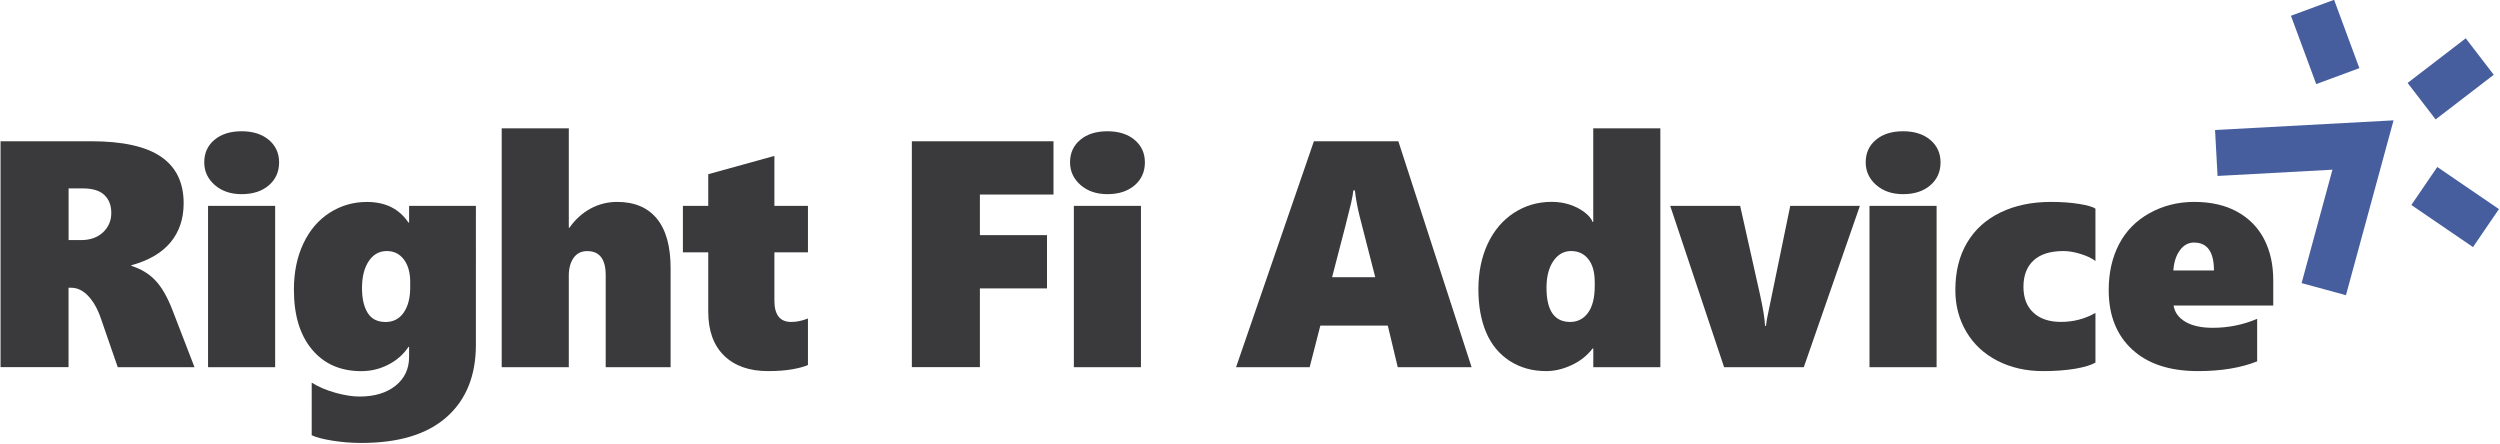 <?xml version="1.0" encoding="UTF-8"?>
<!-- Generator: Adobe Illustrator 28.1.0, SVG Export Plug-In . SVG Version: 6.00 Build 0)  -->
<svg xmlns="http://www.w3.org/2000/svg" xmlns:xlink="http://www.w3.org/1999/xlink" version="1.1" id="Layer_1" x="0px" y="0px" viewBox="0 0 500 88.73" style="enable-background:new 0 0 500 88.73;" xml:space="preserve">
<style type="text/css">
	.st0{fill:#3A3A3C;}
	.st1{fill:#475E9E;}
</style>
<g>
	<g>
		<path class="st0" d="M23.55,73.44l-3.37-9.74c-0.65-1.91-1.5-3.41-2.54-4.51c-1.04-1.09-2.17-1.64-3.39-1.64h-0.54v15.88H0.11    V28.25h18.09c6.32,0,10.99,1.03,14.01,3.1s4.52,5.17,4.52,9.31c0,3.11-0.88,5.71-2.63,7.82c-1.75,2.1-4.36,3.62-7.83,4.57v0.13    c1.91,0.59,3.5,1.54,4.77,2.87c1.27,1.32,2.41,3.29,3.42,5.89l4.44,11.5H23.55z M22.26,42.59c0-1.51-0.46-2.71-1.39-3.59    c-0.92-0.88-2.37-1.32-4.35-1.32h-2.8v10.34h2.46c1.83,0,3.3-0.51,4.41-1.54C21.7,45.44,22.26,44.14,22.26,42.59z"></path>
		<path class="st0" d="M55.82,32.47c0,1.89-0.69,3.42-2.06,4.6c-1.38,1.18-3.19,1.76-5.44,1.76c-2.18,0-3.98-0.61-5.37-1.83    s-2.1-2.73-2.1-4.54c0-1.85,0.68-3.35,2.03-4.49c1.36-1.14,3.17-1.72,5.44-1.72c2.25,0,4.06,0.57,5.44,1.72    C55.13,29.13,55.82,30.63,55.82,32.47z M41.61,73.44V41.17h13.42v32.27H41.61z"></path>
		<path class="st0" d="M95.18,68.93c0,6.2-1.95,11.02-5.85,14.48c-3.9,3.46-9.58,5.18-17.06,5.18c-2.02,0-3.97-0.16-5.86-0.47    s-3.25-0.67-4.07-1.07V76.53c1.34,0.84,2.92,1.51,4.73,2.02c1.81,0.5,3.41,0.76,4.82,0.76c3,0,5.41-0.72,7.22-2.17    c1.81-1.45,2.71-3.37,2.71-5.77v-1.99h-0.13c-0.97,1.47-2.3,2.65-3.99,3.53c-1.69,0.88-3.5,1.32-5.44,1.32    c-4.16,0-7.45-1.44-9.86-4.33c-2.42-2.89-3.62-6.87-3.62-11.96c0-3.49,0.63-6.56,1.89-9.23c1.26-2.67,3.01-4.72,5.26-6.16    c2.25-1.44,4.73-2.16,7.44-2.16c3.72,0,6.49,1.38,8.32,4.13h0.13v-3.34h13.36V68.93z M82.04,56.39c0-1.89-0.43-3.39-1.28-4.51    c-0.85-1.11-1.98-1.67-3.39-1.67c-1.51,0-2.72,0.67-3.62,2.02c-0.9,1.35-1.35,3.14-1.35,5.39c0,2.08,0.38,3.73,1.13,4.95    c0.76,1.22,1.95,1.83,3.59,1.83c1.53,0,2.74-0.62,3.61-1.87c0.87-1.25,1.31-2.93,1.31-5.03V56.39z"></path>
		<path class="st0" d="M121.14,73.44v-18.4c0-3.21-1.23-4.82-3.69-4.82c-1.2,0-2.11,0.46-2.74,1.37c-0.63,0.91-0.95,2.08-0.95,3.51    v18.34h-13.42V25.67h13.42v19.88h0.13c1.16-1.66,2.56-2.93,4.21-3.83c1.65-0.89,3.42-1.34,5.31-1.34c3.49,0,6.14,1.12,7.97,3.36    c1.83,2.24,2.74,5.53,2.74,9.88v19.82H121.14z"></path>
		<path class="st0" d="M161.6,73c-0.61,0.29-1.61,0.57-2.99,0.83c-1.39,0.26-3.06,0.39-5.01,0.39c-3.74,0-6.66-1.03-8.78-3.09    c-2.11-2.06-3.17-4.99-3.17-8.79V50.47h-5.07v-9.3h5.07v-6.33l13.23-3.66v9.99h6.71v9.3h-6.71v9.67c0,2.84,1.12,4.25,3.37,4.25    c1.05,0,2.16-0.23,3.34-0.69V73z"></path>
		<path class="st0" d="M195.98,38.9v8.13h13.42v10.65h-13.42v15.75h-13.61V28.25h28.33V38.9H195.98z"></path>
		<path class="st0" d="M228.98,32.47c0,1.89-0.69,3.42-2.06,4.6c-1.38,1.18-3.19,1.76-5.44,1.76c-2.18,0-3.98-0.61-5.37-1.83    s-2.1-2.73-2.1-4.54c0-1.85,0.68-3.35,2.03-4.49c1.36-1.14,3.17-1.72,5.44-1.72c2.25,0,4.06,0.57,5.44,1.72    C228.29,29.13,228.98,30.63,228.98,32.47z M214.77,73.44V41.17h13.42v32.27H214.77z"></path>
		<path class="st0" d="M279.55,73.44l-1.99-8.32h-13.49l-2.14,8.32h-14.72l15.57-45.19h16.89l14.65,45.19H279.55z M270.98,38.08    h-0.31c-0.04,0.5-0.19,1.33-0.44,2.49c-0.25,1.16-1.52,6.11-3.81,14.87h8.63l-3.15-12.29C271.46,41.35,271.15,39.66,270.98,38.08z    "></path>
		<path class="st0" d="M318.66,73.44v-3.75h-0.13c-1.07,1.41-2.47,2.52-4.19,3.32c-1.72,0.81-3.42,1.21-5.11,1.21    c-2.75,0-5.18-0.68-7.28-2.03c-2.1-1.36-3.67-3.25-4.71-5.69c-1.04-2.44-1.56-5.31-1.56-8.63c0-3.42,0.62-6.46,1.86-9.11    c1.24-2.65,2.98-4.7,5.23-6.18c2.25-1.47,4.77-2.21,7.56-2.21c1.32,0,2.55,0.19,3.67,0.57c1.12,0.38,2.1,0.89,2.93,1.53    c0.83,0.64,1.36,1.28,1.59,1.91h0.13V25.67h13.42v47.77H318.66z M318.94,56.33c0-1.93-0.43-3.43-1.28-4.51    c-0.85-1.07-2-1.61-3.45-1.61c-1.45,0-2.63,0.67-3.54,2c-0.91,1.33-1.37,3.11-1.37,5.34c0,4.56,1.58,6.84,4.73,6.84    c1.49,0,2.68-0.61,3.58-1.84c0.89-1.23,1.34-3.02,1.34-5.37V56.33z"></path>
		<path class="st0" d="M360.76,73.44h-15.94l-10.78-32.27h13.99l3.94,17.61c0.63,2.84,0.98,4.97,1.04,6.4h0.19    c0.04-0.42,0.1-0.85,0.17-1.29c0.07-0.44,1.63-8.01,4.68-22.72h13.93L360.76,73.44z"></path>
		<path class="st0" d="M388.11,32.47c0,1.89-0.69,3.42-2.06,4.6c-1.38,1.18-3.19,1.76-5.44,1.76c-2.18,0-3.98-0.61-5.37-1.83    s-2.1-2.73-2.1-4.54c0-1.85,0.68-3.35,2.03-4.49c1.36-1.14,3.17-1.72,5.44-1.72c2.25,0,4.06,0.57,5.44,1.72    C387.42,29.13,388.11,30.63,388.11,32.47z M373.9,73.44V41.17h13.42v32.27H373.9z"></path>
		<path class="st0" d="M419.09,72.52c-0.86,0.5-2.22,0.91-4.07,1.23c-1.85,0.31-3.98,0.47-6.4,0.47c-3.4,0-6.44-0.69-9.12-2.06    c-2.68-1.38-4.75-3.3-6.22-5.78c-1.47-2.48-2.21-5.26-2.21-8.35c0-3.7,0.78-6.86,2.35-9.5c1.56-2.64,3.8-4.65,6.7-6.05    c2.9-1.4,6.26-2.1,10.08-2.1c2.1,0,3.99,0.14,5.66,0.41c1.67,0.27,2.75,0.59,3.23,0.95V52.2c-0.67-0.52-1.64-0.99-2.9-1.39    c-1.26-0.4-2.43-0.6-3.5-0.6c-2.63,0-4.62,0.63-5.97,1.87c-1.35,1.25-2.03,3.01-2.03,5.28c0,2.23,0.67,3.95,2,5.18    c1.33,1.23,3.17,1.84,5.5,1.84c2.5,0,4.8-0.6,6.9-1.8V72.52z"></path>
		<path class="st0" d="M434.72,61.12c0.23,1.39,1.03,2.47,2.4,3.26c1.37,0.79,3.17,1.18,5.42,1.18c3.13,0,6.09-0.6,8.89-1.8v8.51    c-3.26,1.3-7.21,1.95-11.85,1.95c-5.63,0-10.01-1.44-13.14-4.32c-3.13-2.88-4.7-6.84-4.7-11.88c0-3.47,0.69-6.52,2.06-9.17    c1.38-2.65,3.41-4.72,6.11-6.22s5.68-2.25,8.93-2.25c3.34,0,6.2,0.65,8.57,1.95c2.37,1.3,4.18,3.13,5.4,5.48    c1.23,2.35,1.84,5.11,1.84,8.26v5.04H434.72z M442.79,54.09c0-3.72-1.33-5.58-4-5.58c-1.11,0-2.05,0.51-2.8,1.53    c-0.76,1.02-1.2,2.37-1.32,4.05H442.79z"></path>
	</g>
	<g>
		<g>
			<g>
				<polygon class="st1" points="469.19,59.04 460.32,56.62 466.49,33.94 443.51,35.19 443.01,26 478.71,24.07     "></polygon>
			</g>
		</g>
		<g>
			<g>
				
					<rect x="460.43" y="1.28" transform="matrix(0.938 -0.347 0.347 0.938 25.861 161.721)" class="st1" width="9.2" height="14.57"></rect>
			</g>
		</g>
		<g>
			<g>
				
					<rect x="486.54" y="34.15" transform="matrix(0.564 -0.826 0.826 0.564 179.651 423.619)" class="st1" width="9.2" height="14.93"></rect>
			</g>
		</g>
		<g>
			<g>
				
					<rect x="482.75" y="10.98" transform="matrix(0.793 -0.609 0.609 0.793 92.014 301.875)" class="st1" width="14.66" height="9.2"></rect>
			</g>
		</g>
	</g>
</g>
</svg>
